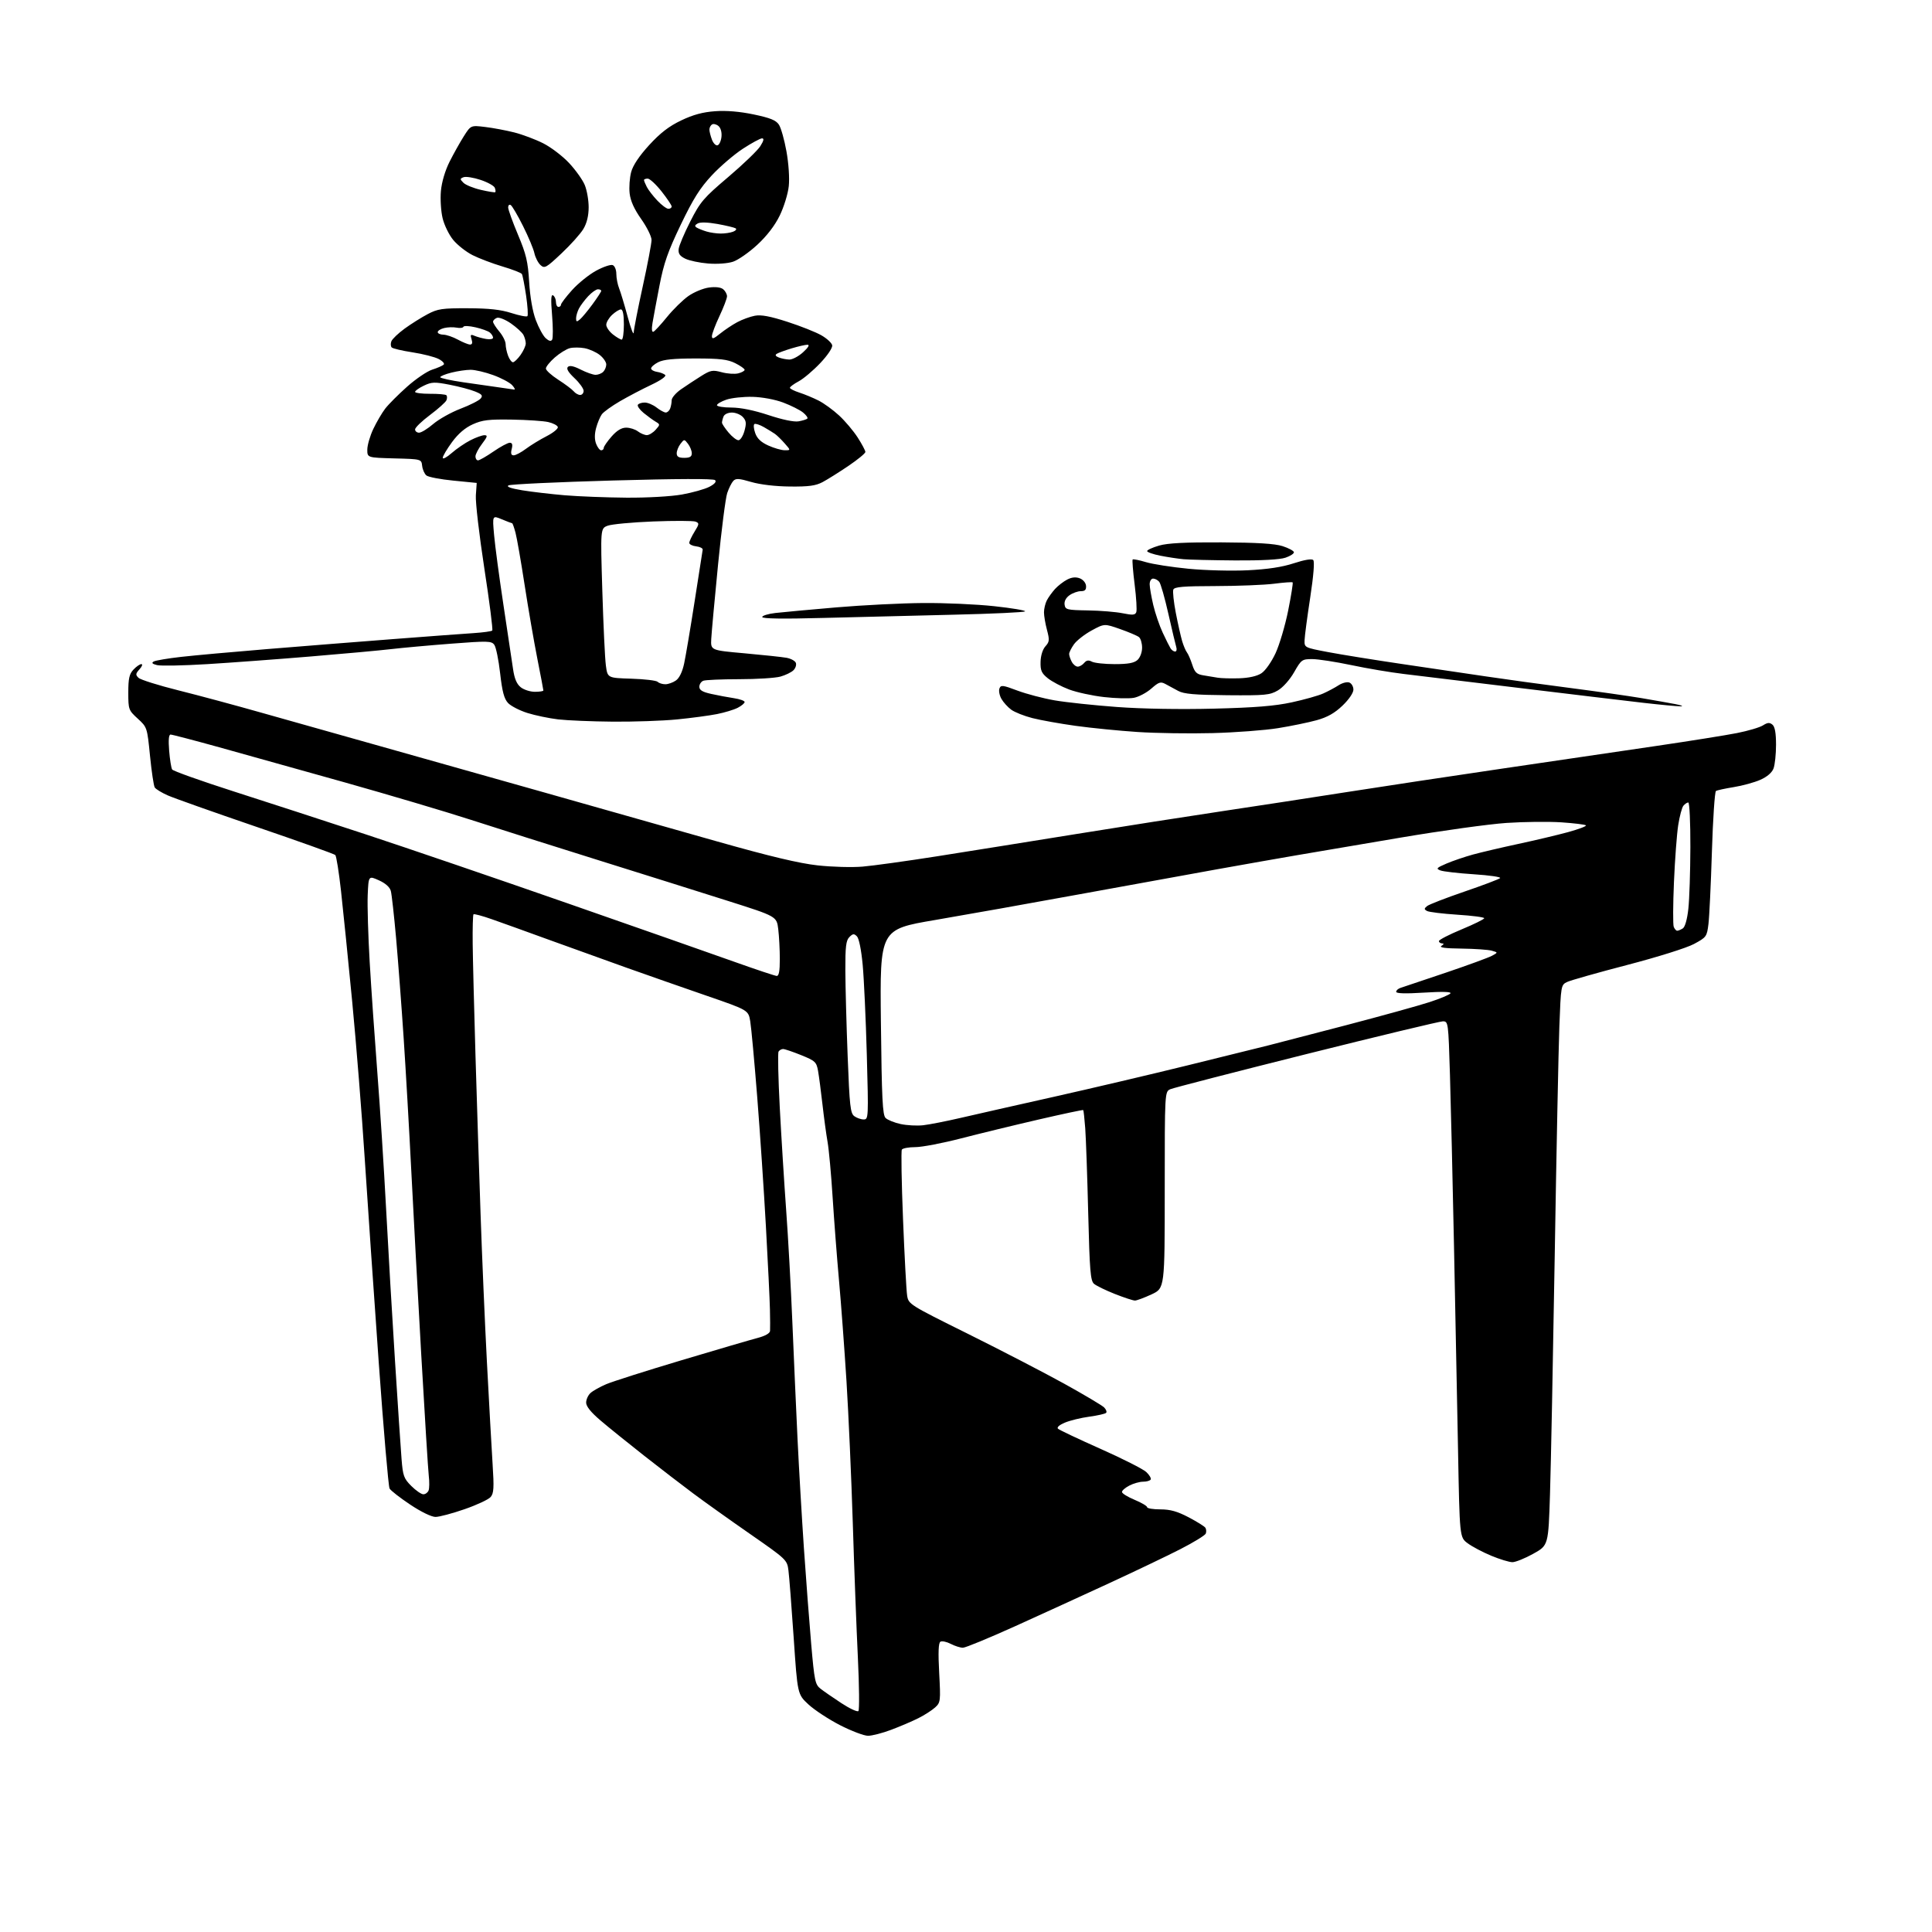 <?xml version="1.0" encoding="UTF-8" standalone="no"?>
<svg 
  version="1.1" 
  xmlns="http://www.w3.org/2000/svg" 
  xmlns:xlink="http://www.w3.org/1999/xlink" 
  xmlns:svg="http://www.w3.org/2000/svg"
  xmlns:rdf="http://www.w3.org/1999/02/22-rdf-syntax-ns#"
  xmlns:cc="http://creativecommons.org/ns#"
  xmlns:dc="http://purl.org/dc/elements/1.1/"
  viewBox="0 0 768 768"
  width="768"
  height="768"
>
<style>svg {background-color: white; }</style>"
<path stroke="none" fill="black" fill-rule="evenodd" d="M345.05,690.00C343.46,690.00 338.46,688.10 333.94,685.79C329.42,683.47 323.77,679.76 321.37,677.54C317.02,673.50 317.02,673.50 315.50,651.00C314.66,638.62 313.72,626.59 313.42,624.26C312.89,620.08 312.65,619.86 298.19,609.80C290.11,604.19 279.90,596.91 275.50,593.62C271.10,590.34 262.32,583.59 256.00,578.62C249.68,573.65 241.91,567.39 238.75,564.69C234.91,561.43 233.00,559.06 233.00,557.56C233.00,556.32 233.79,554.60 234.75,553.73C235.71,552.86 238.53,551.28 241.00,550.23C243.47,549.18 256.98,544.88 271.00,540.69C285.02,536.50 298.64,532.51 301.25,531.83C304.21,531.05 306.04,530.01 306.11,529.04C306.17,528.19 306.15,524.35 306.06,520.50C305.98,516.65 305.26,501.80 304.46,487.50C303.67,473.20 302.11,450.02 301.00,436.00C299.89,421.98 298.65,408.49 298.24,406.03C297.50,401.55 297.50,401.55 281.00,395.86C271.93,392.73 257.52,387.69 249.00,384.66C240.47,381.62 226.53,376.60 218.00,373.50C209.47,370.39 199.39,366.76 195.58,365.43C191.78,364.09 188.46,363.20 188.22,363.45C187.98,363.69 187.83,368.98 187.90,375.19C187.97,381.41 188.47,401.35 189.01,419.50C189.55,437.65 190.46,466.00 191.03,482.50C191.59,499.00 192.73,525.55 193.56,541.50C194.40,557.45 195.41,575.64 195.81,581.92C196.43,591.46 196.30,593.63 195.02,595.10C194.19,596.07 189.53,598.25 184.67,599.93C179.81,601.62 174.62,603.00 173.12,603.00C171.52,603.00 167.35,600.97 163.04,598.09C158.99,595.39 155.31,592.52 154.86,591.71C154.40,590.90 152.46,568.25 150.54,541.37C148.62,514.49 146.12,478.10 144.98,460.50C143.85,442.90 141.60,414.77 139.99,398.00C138.37,381.23 136.38,361.46 135.55,354.08C134.73,346.70 133.71,340.31 133.28,339.88C132.85,339.46 118.69,334.39 101.80,328.63C84.92,322.86 69.12,317.26 66.68,316.18C64.25,315.11 61.92,313.68 61.51,313.02C61.10,312.35 60.25,306.70 59.63,300.45C58.51,289.16 58.48,289.08 54.75,285.66C51.11,282.33 51.00,282.03 51.00,275.30C51.00,269.72 51.39,267.95 53.04,266.19C54.16,264.98 55.58,264.00 56.19,264.00C56.81,264.00 56.48,264.91 55.47,266.03C53.88,267.79 53.82,268.25 55.07,269.45C55.86,270.21 63.02,272.46 71.00,274.45C78.97,276.44 94.05,280.50 104.50,283.47C114.95,286.44 134.97,292.08 149.00,296.01C163.03,299.94 192.72,308.32 215.00,314.63C237.28,320.95 268.82,329.88 285.09,334.49C306.11,340.44 317.68,343.19 325.02,344.00C330.70,344.63 338.75,344.85 342.92,344.49C347.09,344.14 360.40,342.29 372.50,340.39C384.60,338.48 409.57,334.49 428.00,331.51C446.43,328.53 472.30,324.48 485.50,322.51C498.70,320.54 520.98,317.12 535.00,314.92C549.02,312.72 577.15,308.47 597.50,305.48C617.85,302.49 645.30,298.45 658.50,296.51C671.70,294.57 686.10,292.27 690.50,291.40C694.90,290.53 699.54,289.16 700.82,288.34C702.63,287.19 703.45,287.13 704.57,288.06C705.55,288.88 706.00,291.36 706.00,296.06C706.00,299.80 705.55,304.05 705.00,305.49C704.37,307.15 702.44,308.80 699.75,309.99C697.40,311.03 692.67,312.33 689.24,312.88C685.80,313.44 682.59,314.13 682.12,314.43C681.64,314.72 680.91,325.56 680.51,338.51C680.11,351.46 679.49,364.41 679.14,367.28C678.52,372.33 678.33,372.59 673.36,375.26C670.44,376.82 658.94,380.43 646.86,383.58C635.11,386.64 624.38,389.68 623.00,390.33C620.52,391.51 620.49,391.67 619.87,408.01C619.53,417.08 618.70,458.02 618.03,499.00C617.35,539.98 616.51,582.68 616.15,593.90C615.50,614.31 615.50,614.31 609.50,617.64C606.20,619.48 602.47,620.98 601.22,620.99C599.97,620.99 596.14,619.83 592.72,618.40C589.30,616.97 585.09,614.74 583.37,613.44C580.23,611.08 580.23,611.08 579.59,576.29C579.24,557.15 578.51,520.58 577.98,495.00C577.46,469.43 576.73,438.94 576.38,427.25C575.74,406.24 575.71,406.00 573.54,406.00C572.34,406.00 547.98,411.85 519.43,418.99C490.87,426.14 466.49,432.43 465.25,432.97C463.00,433.96 463.00,433.96 463.00,473.02C463.00,512.09 463.00,512.09 457.75,514.54C454.86,515.88 451.90,516.98 451.17,516.99C450.44,517.00 446.84,515.82 443.17,514.37C439.50,512.92 435.77,511.10 434.87,510.32C433.48,509.11 433.15,505.09 432.58,482.20C432.22,467.52 431.68,452.36 431.40,448.52C431.11,444.68 430.75,441.42 430.60,441.27C430.45,441.12 422.53,442.80 413.01,445.00C403.48,447.20 389.59,450.58 382.15,452.50C374.71,454.43 366.48,456.00 363.87,456.00C361.26,456.00 358.84,456.45 358.50,456.99C358.17,457.54 358.37,470.03 358.97,484.74C359.56,499.46 360.29,513.08 360.60,515.00C361.15,518.46 361.43,518.64 384.83,530.25C397.85,536.72 415.01,545.61 422.96,550.00C430.91,554.40 438.09,558.66 438.90,559.47C439.71,560.29 440.07,561.26 439.69,561.64C439.31,562.02 436.30,562.70 433.00,563.15C429.70,563.60 425.35,564.66 423.32,565.51C421.11,566.43 420.01,567.40 420.57,567.94C421.08,568.44 428.68,572.03 437.45,575.93C446.22,579.83 454.42,583.98 455.67,585.16C456.92,586.33 457.70,587.68 457.41,588.15C457.12,588.62 455.76,589.00 454.39,589.00C453.02,589.00 450.57,589.69 448.95,590.53C447.33,591.36 446.00,592.51 446.00,593.08C446.00,593.65 448.25,595.05 451.00,596.19C453.75,597.33 456.00,598.66 456.00,599.13C456.00,599.61 458.36,600.00 461.25,600.00C465.20,600.00 467.99,600.79 472.50,603.15C475.80,604.88 478.80,606.75 479.16,607.31C479.52,607.86 479.59,608.90 479.32,609.61C479.05,610.32 474.47,613.12 469.16,615.84C463.85,618.55 451.18,624.61 441.00,629.31C430.82,634.01 413.98,641.72 403.57,646.43C393.15,651.14 383.79,655.00 382.77,655.00C381.74,655.00 379.56,654.31 377.92,653.46C376.28,652.61 374.44,652.23 373.82,652.61C373.05,653.09 372.90,656.84 373.34,664.99C373.94,676.22 373.88,676.77 371.73,678.73C370.50,679.85 367.51,681.78 365.07,683.00C362.63,684.23 357.78,686.30 354.29,687.61C350.81,688.93 346.65,690.00 345.05,690.00zM341.23,680.17C341.66,679.74 341.56,670.19 341.02,658.94C340.47,647.70 339.56,623.65 339.00,605.50C338.43,587.35 337.30,561.92 336.49,549.00C335.67,536.08 334.34,518.08 333.52,509.00C332.70,499.93 331.56,485.04 330.98,475.93C330.41,466.82 329.50,456.92 328.97,453.93C328.44,450.94 327.53,444.23 326.94,439.00C326.35,433.77 325.56,427.79 325.19,425.69C324.55,422.16 324.06,421.70 318.50,419.44C315.20,418.11 311.96,417.01 311.31,417.00C310.65,417.00 309.83,417.46 309.49,418.02C309.14,418.58 309.36,428.59 309.97,440.27C310.59,451.95 311.73,470.27 312.51,481.00C313.30,491.73 314.40,511.75 314.97,525.50C315.54,539.25 316.47,560.17 317.03,572.00C317.60,583.83 318.75,603.40 319.57,615.50C320.40,627.60 321.70,644.70 322.46,653.50C323.74,668.21 324.04,669.64 326.18,671.30C327.45,672.30 331.19,674.88 334.47,677.03C337.76,679.19 340.80,680.60 341.23,680.17zM168.29,594.00C169.11,594.00 170.05,593.31 170.37,592.48C170.69,591.64 170.73,589.05 170.45,586.73C170.18,584.40 168.83,562.70 167.45,538.50C166.08,514.30 164.29,481.23 163.47,465.00C162.65,448.77 161.29,425.15 160.45,412.50C159.61,399.85 158.26,382.07 157.46,373.00C156.65,363.93 155.71,355.44 155.35,354.14C154.94,352.64 153.20,351.09 150.60,349.93C146.50,348.09 146.50,348.09 146.17,355.79C145.99,360.03 146.35,372.05 146.96,382.50C147.57,392.95 148.95,412.75 150.01,426.50C151.08,440.25 152.64,464.55 153.48,480.50C154.32,496.45 155.91,523.67 157.02,541.00C158.12,558.33 159.29,575.85 159.62,579.95C160.15,586.68 160.53,587.73 163.50,590.70C165.32,592.52 167.47,594.00 168.29,594.00zM367.00,447.30C369.48,447.02 376.23,445.69 382.00,444.35C387.77,443.01 404.43,439.24 419.00,435.98C433.57,432.71 457.43,427.11 472.00,423.52C486.57,419.93 500.98,416.37 504.00,415.61C507.02,414.85 520.98,411.23 535.00,407.56C549.02,403.89 563.98,399.75 568.24,398.36C572.50,396.98 576.25,395.40 576.59,394.86C576.98,394.23 573.28,394.13 566.10,394.58C558.72,395.05 555.00,394.94 555.00,394.26C555.00,393.69 555.79,392.99 556.75,392.69C557.71,392.39 565.73,389.70 574.56,386.71C583.39,383.72 591.71,380.68 593.06,379.95C595.50,378.62 595.50,378.62 593.00,377.91C591.62,377.52 586.23,377.15 581.00,377.08C574.47,377.01 571.97,376.67 573.00,376.00C574.00,375.35 574.08,375.03 573.25,375.02C572.56,375.01 572.00,374.59 572.00,374.09C572.00,373.59 576.05,371.50 581.00,369.45C585.95,367.39 590.00,365.40 590.00,365.00C590.00,364.61 585.20,363.98 579.34,363.61C573.47,363.23 568.04,362.56 567.27,362.13C566.07,361.46 566.07,361.18 567.27,360.19C568.04,359.55 574.71,356.97 582.09,354.44C589.46,351.92 595.87,349.50 596.32,349.06C596.77,348.62 592.08,347.94 585.90,347.54C579.72,347.14 573.72,346.45 572.58,346.01C570.74,345.30 571.03,344.98 575.00,343.28C577.48,342.22 582.20,340.61 585.50,339.70C588.80,338.80 596.90,336.90 603.50,335.48C610.10,334.07 618.99,331.96 623.26,330.80C627.52,329.63 630.75,328.42 630.43,328.09C630.10,327.77 625.71,327.23 620.67,326.89C615.63,326.56 605.80,326.66 598.84,327.13C591.88,327.60 572.98,330.22 556.84,332.95C540.70,335.68 522.10,338.84 515.50,339.97C508.90,341.10 494.73,343.60 484.00,345.52C473.27,347.44 448.52,351.94 429.00,355.51C409.48,359.08 383.66,363.68 371.63,365.73C349.76,369.45 349.76,369.45 350.17,406.23C350.51,436.78 350.83,443.25 352.04,444.42C352.84,445.20 355.52,446.28 358.00,446.82C360.48,447.36 364.52,447.58 367.00,447.30zM343.33,445.00C345.23,445.00 345.26,444.35 344.57,419.25C344.18,405.09 343.44,389.02 342.93,383.54C342.38,377.61 341.46,373.03 340.65,372.22C339.50,371.07 339.03,371.11 337.64,372.50C336.30,373.84 336.01,376.28 336.04,385.82C336.07,392.24 336.48,407.60 336.96,419.95C337.72,439.70 338.04,442.56 339.60,443.70C340.58,444.41 342.26,445.00 343.33,445.00zM308.75,387.95C309.63,387.98 310.00,386.02 309.99,381.25C309.99,377.54 309.71,372.20 309.37,369.39C308.75,364.28 308.75,364.28 289.63,358.21C279.11,354.87 255.88,347.57 238.00,341.98C220.12,336.39 197.25,329.15 187.18,325.89C177.10,322.63 154.60,315.96 137.18,311.05C119.75,306.15 97.26,299.86 87.20,297.07C77.13,294.28 68.41,292.00 67.81,292.00C67.09,292.00 66.90,294.14 67.24,298.40C67.52,301.91 68.06,305.28 68.43,305.88C68.80,306.48 79.77,310.39 92.80,314.57C105.84,318.75 129.55,326.46 145.50,331.71C161.45,336.96 197.45,349.26 225.50,359.04C253.55,368.82 283.48,379.32 292.00,382.36C300.52,385.40 308.06,387.91 308.75,387.95zM666.72,369.98C667.15,369.98 668.15,369.56 668.94,369.06C669.82,368.50 670.68,365.48 671.14,361.32C671.56,357.57 671.92,346.51 671.95,336.75C671.98,326.99 671.61,319.00 671.12,319.00C670.64,319.00 669.76,319.58 669.18,320.29C668.59,321.00 667.66,324.48 667.11,328.04C666.56,331.59 665.80,341.78 665.42,350.67C665.04,359.57 665.00,367.56 665.33,368.42C665.67,369.29 666.29,369.99 666.72,369.98zM482.00,291.42C472.93,291.66 459.52,291.46 452.22,290.98C444.91,290.50 433.85,289.40 427.63,288.54C421.41,287.68 413.67,286.29 410.41,285.46C407.16,284.63 403.38,283.13 402.00,282.13C400.62,281.12 398.86,279.18 398.08,277.81C397.30,276.44 396.95,274.58 397.29,273.69C397.85,272.23 398.60,272.32 404.47,274.53C408.08,275.88 414.74,277.63 419.27,278.41C423.80,279.19 434.93,280.37 444.00,281.04C454.00,281.78 469.17,282.04 482.50,281.70C498.90,281.29 506.79,280.65 513.50,279.19C518.45,278.12 524.08,276.54 526.00,275.67C527.92,274.81 530.68,273.34 532.12,272.40C533.57,271.46 535.48,270.97 536.37,271.31C537.27,271.66 538.00,272.93 538.00,274.14C538.00,275.43 536.21,278.06 533.67,280.49C530.55,283.48 527.68,285.10 523.42,286.29C520.16,287.19 513.23,288.62 508.00,289.46C502.77,290.30 491.07,291.18 482.00,291.42zM243.64,286.87C235.31,286.80 225.53,286.39 221.89,285.97C218.26,285.54 212.75,284.39 209.65,283.42C206.55,282.44 203.09,280.66 201.96,279.46C200.40,277.80 199.64,274.95 198.81,267.63C198.21,262.33 197.17,257.24 196.49,256.32C195.37,254.78 193.95,254.75 179.38,255.87C170.65,256.54 159.90,257.52 155.50,258.03C151.10,258.55 136.70,259.87 123.50,260.96C110.30,262.06 91.76,263.43 82.30,264.01C72.83,264.59 63.89,264.76 62.42,264.39C60.50,263.91 60.13,263.51 61.12,262.95C61.88,262.53 66.78,261.71 72.00,261.12C77.22,260.53 92.53,259.14 106.00,258.04C119.47,256.93 141.97,255.15 156.00,254.07C170.03,252.99 184.56,251.91 188.31,251.67C192.05,251.42 195.37,250.97 195.68,250.65C195.99,250.34 194.58,239.23 192.53,225.95C190.49,212.68 188.97,199.61 189.16,196.91C189.35,194.21 189.50,191.99 189.50,191.97C189.50,191.96 185.31,191.54 180.19,191.05C175.07,190.55 170.26,189.63 169.50,189.00C168.74,188.37 167.98,186.65 167.81,185.18C167.50,182.50 167.50,182.50 156.75,182.22C146.00,181.93 146.00,181.93 146.01,178.72C146.02,176.95 147.09,173.25 148.40,170.50C149.71,167.75 151.84,164.11 153.14,162.42C154.44,160.73 158.34,156.82 161.81,153.73C165.28,150.64 169.78,147.58 171.81,146.94C173.84,146.29 175.89,145.40 176.36,144.96C176.84,144.53 175.94,143.51 174.36,142.70C172.79,141.88 168.13,140.70 164.00,140.06C159.88,139.43 156.15,138.55 155.72,138.12C155.29,137.69 155.22,136.59 155.57,135.68C155.92,134.76 158.30,132.50 160.85,130.63C163.41,128.77 167.53,126.18 170.00,124.88C174.00,122.76 175.78,122.50 186.00,122.54C194.38,122.56 199.06,123.08 203.27,124.43C206.45,125.45 209.32,126.02 209.65,125.68C209.98,125.35 209.74,121.64 209.12,117.43C208.49,113.22 207.74,109.39 207.45,108.92C207.16,108.45 203.68,107.10 199.71,105.92C195.74,104.74 190.41,102.71 187.85,101.42C185.29,100.13 181.84,97.41 180.16,95.38C178.49,93.36 176.59,89.46 175.94,86.73C175.28,84.00 174.98,79.13 175.27,75.92C175.60,72.35 176.93,67.84 178.71,64.29C180.31,61.11 182.87,56.54 184.39,54.14C187.16,49.79 187.16,49.79 192.83,50.47C195.95,50.84 201.16,51.82 204.42,52.64C207.68,53.47 212.86,55.41 215.94,56.97C219.01,58.52 223.64,62.04 226.21,64.79C228.78,67.54 231.59,71.47 232.44,73.52C233.30,75.57 234.00,79.55 234.00,82.37C233.99,85.77 233.29,88.68 231.91,91.00C230.77,92.92 226.85,97.30 223.21,100.72C217.09,106.49 216.47,106.83 214.86,105.37C213.90,104.50 212.81,102.38 212.43,100.65C212.06,98.92 210.02,94.05 207.90,89.83C205.79,85.60 203.59,81.87 203.03,81.52C202.46,81.17 202.00,81.59 202.00,82.45C202.00,83.31 203.75,88.18 205.89,93.26C209.18,101.09 209.86,103.96 210.35,112.12C210.71,118.08 211.71,123.82 212.99,127.23C214.12,130.25 215.89,133.49 216.92,134.43C218.21,135.60 219.02,135.78 219.49,135.02C219.86,134.41 219.85,130.04 219.46,125.32C218.93,119.03 219.04,116.91 219.87,117.42C220.49,117.80 221.00,118.99 221.00,120.06C221.00,121.13 221.45,122.00 222.00,122.00C222.55,122.00 223.00,121.60 223.00,121.11C223.00,120.62 224.98,118.01 227.40,115.32C229.82,112.63 234.12,109.16 236.95,107.62C239.78,106.08 242.75,105.07 243.55,105.38C244.37,105.69 245.00,107.23 245.00,108.90C245.00,110.53 245.51,113.14 246.13,114.68C246.74,116.23 248.28,121.33 249.53,126.00C250.79,130.68 251.86,133.46 251.91,132.18C251.96,130.91 253.57,122.66 255.50,113.86C257.43,105.06 259.00,96.74 259.00,95.38C259.00,94.02 257.15,90.28 254.89,87.08C252.09,83.11 250.62,79.85 250.29,76.86C250.02,74.45 250.29,70.64 250.90,68.38C251.62,65.71 254.10,62.00 258.07,57.66C262.49,52.84 265.96,50.17 270.78,47.87C275.51,45.61 279.37,44.56 284.28,44.21C288.80,43.89 294.07,44.33 299.65,45.50C306.22,46.88 308.48,47.80 309.64,49.57C310.46,50.83 311.81,55.60 312.63,60.18C313.50,65.01 313.89,70.81 313.55,74.00C313.23,77.03 311.62,82.27 309.97,85.66C308.02,89.66 304.88,93.75 301.02,97.32C297.76,100.34 293.42,103.36 291.40,104.03C289.26,104.74 285.10,105.04 281.51,104.75C278.10,104.48 274.00,103.61 272.40,102.83C270.22,101.76 269.57,100.81 269.78,98.98C269.93,97.65 272.01,92.72 274.40,88.03C278.36,80.23 279.66,78.71 289.50,70.36C295.41,65.34 301.14,59.83 302.23,58.11C303.60,55.95 303.81,55.00 302.92,55.00C302.21,55.00 298.80,56.85 295.33,59.11C291.86,61.37 286.31,66.12 282.99,69.67C278.27,74.72 275.58,78.99 270.62,89.31C265.49,99.99 263.88,104.59 262.16,113.50C260.99,119.55 259.74,126.25 259.38,128.38C258.98,130.78 259.11,132.11 259.72,131.88C260.26,131.67 262.70,129.03 265.15,126.01C267.60,122.99 271.42,119.25 273.63,117.69C275.85,116.13 279.54,114.60 281.82,114.30C284.45,113.94 286.54,114.20 287.49,114.99C288.32,115.68 289.00,116.93 289.00,117.78C289.00,118.62 287.65,122.16 286.00,125.66C284.35,129.15 283.00,132.74 283.00,133.63C283.00,134.92 283.66,134.72 286.25,132.62C288.04,131.17 291.10,129.13 293.05,128.08C295.00,127.03 298.16,125.87 300.07,125.51C302.59,125.04 306.15,125.71 313.02,127.93C318.24,129.62 324.30,132.02 326.49,133.28C328.69,134.53 330.63,136.32 330.81,137.26C331.00,138.25 329.00,141.23 326.08,144.32C323.29,147.27 319.44,150.53 317.51,151.57C315.58,152.60 314.00,153.77 314.00,154.15C314.00,154.53 315.69,155.39 317.75,156.06C319.81,156.72 323.23,158.14 325.35,159.21C327.47,160.27 331.15,162.94 333.54,165.15C335.93,167.35 339.26,171.30 340.94,173.91C342.63,176.53 344.00,179.12 344.00,179.66C344.00,180.20 340.96,182.70 337.25,185.21C333.54,187.72 328.93,190.61 327.00,191.64C324.24,193.10 321.48,193.48 314.00,193.40C308.22,193.35 302.19,192.63 298.61,191.59C293.74,190.16 292.50,190.09 291.49,191.18C290.81,191.91 289.73,194.07 289.08,196.00C288.42,197.93 286.78,210.75 285.43,224.50C284.08,238.25 282.86,251.53 282.73,254.00C282.50,258.50 282.50,258.50 296.00,259.70C303.43,260.37 310.92,261.17 312.65,261.48C314.39,261.80 316.06,262.70 316.36,263.50C316.67,264.29 316.24,265.61 315.42,266.43C314.60,267.25 312.26,268.39 310.22,268.96C308.17,269.52 300.80,269.99 293.83,269.99C286.86,270.00 280.45,270.27 279.58,270.61C278.71,270.94 278.00,272.02 278.00,273.01C278.00,274.33 279.24,275.08 282.75,275.85C285.36,276.43 289.41,277.19 291.75,277.54C294.09,277.89 296.00,278.57 296.00,279.06C296.00,279.55 294.76,280.58 293.25,281.36C291.74,282.14 288.02,283.26 285.00,283.86C281.98,284.46 274.84,285.42 269.14,285.98C263.45,286.54 251.97,286.94 243.64,286.87zM668.00,280.77C666.62,280.78 659.88,280.14 653.00,279.35C646.12,278.56 624.08,275.92 604.00,273.48C583.92,271.04 563.23,268.53 558.00,267.91C552.77,267.29 543.40,265.71 537.17,264.39C530.94,263.08 523.94,262.00 521.62,262.00C517.59,262.00 517.28,262.22 514.44,267.20C512.73,270.20 509.99,273.28 507.98,274.45C504.82,276.31 502.98,276.49 487.86,276.36C474.89,276.24 470.58,275.87 468.36,274.65C466.79,273.80 464.51,272.56 463.29,271.91C461.37,270.87 460.64,271.11 457.66,273.73C455.78,275.38 452.66,277.03 450.73,277.39C448.81,277.75 443.45,277.62 438.84,277.09C434.23,276.57 427.99,275.21 424.98,274.08C421.96,272.94 418.16,270.93 416.51,269.61C414.02,267.61 413.55,266.53 413.64,263.08C413.70,260.60 414.48,258.13 415.57,256.92C417.18,255.14 417.25,254.39 416.20,250.44C415.54,247.98 415.00,244.82 415.00,243.42C415.00,242.02 415.51,239.89 416.12,238.68C416.74,237.48 418.21,235.44 419.37,234.15C420.54,232.87 422.71,231.18 424.19,230.41C426.03,229.45 427.63,229.29 429.22,229.89C430.55,230.40 431.63,231.69 431.72,232.89C431.83,234.45 431.30,235.00 429.66,235.00C428.44,235.00 426.42,235.72 425.17,236.60C423.74,237.60 423.00,239.00 423.19,240.35C423.48,242.36 424.10,242.51 432.50,242.65C437.45,242.73 443.67,243.24 446.33,243.79C450.23,244.58 451.25,244.50 451.69,243.35C451.99,242.57 451.70,237.64 451.04,232.38C450.38,227.13 450.02,222.64 450.25,222.41C450.48,222.18 452.86,222.65 455.53,223.46C458.20,224.26 465.81,225.45 472.44,226.09C479.07,226.74 489.70,227.01 496.05,226.69C503.97,226.30 509.71,225.42 514.34,223.90C518.55,222.52 521.44,222.04 522.03,222.63C522.61,223.21 522.16,228.82 520.83,237.53C519.65,245.22 518.64,252.83 518.59,254.46C518.50,257.42 518.51,257.43 528.00,259.23C533.23,260.22 546.50,262.36 557.50,263.98C568.50,265.60 583.58,267.83 591.00,268.93C598.42,270.04 613.27,272.08 624.00,273.46C634.73,274.85 647.55,276.67 652.50,277.51C657.45,278.35 663.52,279.42 666.00,279.90C668.48,280.37 669.38,280.77 668.00,280.77zM212.61,275.00C214.47,275.00 216.00,274.77 216.00,274.48C216.00,274.20 214.91,268.46 213.58,261.73C212.25,255.01 209.98,241.85 208.54,232.50C207.10,223.15 205.47,213.81 204.92,211.75C204.37,209.69 203.77,208.00 203.58,208.00C203.40,208.00 201.55,207.29 199.48,206.43C195.71,204.85 195.71,204.85 196.41,212.68C196.79,216.98 198.46,229.50 200.13,240.50C201.80,251.50 203.51,262.94 203.94,265.92C204.48,269.72 205.39,271.90 206.97,273.17C208.21,274.18 210.75,275.00 212.61,275.00zM264.48,272.00C265.62,272.00 267.52,271.33 268.69,270.50C270.05,269.55 271.25,267.08 271.96,263.75C272.58,260.86 274.46,249.73 276.13,239.01C277.80,228.28 279.24,219.06 279.33,218.51C279.42,217.95 278.26,217.36 276.75,217.18C275.24,217.01 274.00,216.39 274.00,215.80C274.00,215.22 274.94,213.22 276.08,211.37C277.99,208.28 278.02,207.95 276.47,207.35C275.54,206.99 267.95,206.97 259.60,207.29C251.26,207.62 243.14,208.38 241.56,208.98C238.68,210.07 238.68,210.07 239.43,234.79C239.84,248.38 240.47,261.75 240.84,264.50C241.50,269.50 241.50,269.50 250.99,269.79C256.21,269.95 260.91,270.51 261.44,271.04C261.97,271.57 263.33,272.00 264.48,272.00zM492.60,269.63C496.50,269.50 499.69,268.78 501.44,267.63C502.99,266.62 505.43,263.14 507.05,259.67C508.62,256.28 510.88,248.64 512.07,242.70C513.26,236.76 514.06,231.72 513.85,231.51C513.64,231.31 510.33,231.54 506.48,232.04C502.64,232.53 492.17,232.95 483.22,232.97C470.32,232.99 466.83,233.29 466.41,234.38C466.12,235.14 466.56,239.30 467.40,243.63C468.24,247.96 469.38,253.01 469.92,254.85C470.47,256.69 471.33,258.71 471.83,259.35C472.33,259.98 473.28,262.17 473.94,264.22C474.92,267.27 475.70,268.03 478.32,268.45C480.07,268.73 482.62,269.16 484.00,269.39C485.38,269.63 489.25,269.74 492.60,269.63zM428.41,265.00C429.15,265.00 430.31,264.33 430.98,263.52C431.87,262.45 432.71,262.31 434.04,263.02C435.05,263.56 439.13,264.00 443.11,264.00C448.44,264.00 450.82,263.56 452.17,262.35C453.22,261.39 454.00,259.32 454.00,257.47C454.00,255.70 453.44,253.80 452.75,253.25C452.06,252.70 448.69,251.27 445.25,250.06C439.01,247.87 439.01,247.87 433.93,250.63C431.14,252.15 427.99,254.62 426.93,256.10C425.87,257.59 425.00,259.33 425.00,259.97C425.00,260.61 425.47,262.00 426.04,263.07C426.60,264.13 427.67,265.00 428.41,265.00zM467.13,259.00C467.68,259.00 467.89,258.21 467.59,257.25C467.29,256.29 465.88,250.34 464.45,244.03C463.03,237.71 461.40,231.98 460.81,231.28C460.23,230.57 459.14,230.00 458.38,230.00C457.61,230.00 457.01,231.00 457.01,232.25C457.02,233.49 457.67,237.20 458.44,240.50C459.22,243.80 460.91,248.75 462.20,251.50C463.48,254.25 464.89,257.06 465.32,257.75C465.76,258.44 466.57,259.00 467.13,259.00zM327.25,245.64C311.18,246.07 303.00,245.95 303.00,245.28C303.00,244.73 305.36,244.00 308.25,243.67C311.14,243.34 322.05,242.33 332.50,241.44C342.95,240.55 358.48,239.77 367.00,239.71C375.52,239.64 388.22,240.21 395.20,240.97C402.19,241.72 407.72,242.65 407.49,243.02C407.25,243.40 394.56,243.99 379.28,244.35C364.00,244.70 340.59,245.29 327.25,245.64zM491.00,222.78C481.93,222.71 472.70,222.50 470.50,222.30C468.30,222.10 464.14,221.47 461.25,220.90C458.36,220.33 456.00,219.50 456.00,219.06C456.00,218.62 458.14,217.64 460.75,216.88C464.15,215.89 471.20,215.53 485.50,215.60C499.69,215.67 506.76,216.10 509.85,217.10C512.24,217.87 514.26,218.95 514.35,219.50C514.43,220.05 512.92,221.04 511.00,221.69C508.78,222.45 501.45,222.85 491.00,222.78zM249.00,197.83C257.27,197.89 266.76,197.35 271.08,196.58C275.25,195.83 280.14,194.46 281.95,193.53C284.06,192.43 284.89,191.49 284.26,190.86C283.64,190.24 269.11,190.29 243.44,191.01C221.52,191.63 202.93,192.50 202.13,192.95C201.17,193.48 203.05,194.15 207.59,194.90C211.39,195.52 219.00,196.41 224.50,196.88C230.00,197.34 241.03,197.77 249.00,197.83zM179.53,180.11C181.47,178.41 184.83,176.11 186.99,175.01C189.15,173.90 191.67,173.00 192.58,173.00C193.94,173.00 193.76,173.62 191.62,176.43C190.18,178.32 189.00,180.57 189.00,181.43C189.00,182.29 189.46,183.00 190.02,183.00C190.59,183.00 193.34,181.43 196.14,179.50C198.93,177.57 201.86,176.00 202.63,176.00C203.63,176.00 203.86,176.72 203.41,178.50C202.96,180.28 203.19,181.00 204.20,181.00C204.98,181.00 207.16,179.84 209.06,178.42C210.95,177.00 214.67,174.73 217.32,173.37C219.97,172.01 221.96,170.37 221.74,169.73C221.53,169.08 219.81,168.20 217.93,167.77C216.04,167.34 209.55,166.90 203.50,166.80C194.29,166.65 191.76,166.95 187.94,168.67C184.89,170.04 182.15,172.39 179.69,175.74C177.66,178.51 176.00,181.32 176.00,181.99C176.00,182.66 177.59,181.81 179.53,180.11zM272.00,182.00C274.23,182.00 275.00,181.53 275.00,180.19C275.00,179.20 274.32,177.51 273.50,176.44C272.02,174.52 271.98,174.52 270.50,176.44C269.68,177.51 269.00,179.20 269.00,180.19C269.00,181.53 269.77,182.00 272.00,182.00zM238.98,179.00C239.54,179.00 240.00,178.57 240.00,178.03C240.00,177.50 241.40,175.48 243.10,173.53C245.22,171.12 247.07,170.00 248.91,170.00C250.40,170.00 252.49,170.66 253.56,171.47C254.63,172.28 256.22,172.95 257.10,172.97C257.97,172.99 259.55,172.04 260.60,170.87C262.46,168.79 262.46,168.72 260.62,167.62C259.58,167.01 257.44,165.45 255.86,164.16C254.29,162.87 253.25,161.41 253.56,160.91C253.87,160.41 255.10,160.01 256.31,160.02C257.51,160.03 259.62,160.92 261.00,162.00C262.38,163.08 264.01,163.97 264.64,163.98C265.27,163.99 266.06,163.29 266.39,162.42C266.73,161.55 267.00,160.05 267.00,159.09C267.00,158.12 268.69,156.16 270.75,154.73C272.81,153.30 276.38,150.95 278.68,149.51C282.46,147.14 283.26,146.99 286.90,147.97C289.11,148.57 292.07,148.77 293.46,148.42C294.86,148.07 296.00,147.43 296.00,147.01C296.00,146.58 294.31,145.39 292.25,144.36C289.22,142.86 286.20,142.50 276.50,142.50C267.78,142.50 263.71,142.91 261.61,144.00C260.02,144.82 258.77,145.95 258.82,146.50C258.88,147.05 259.95,147.65 261.21,147.83C262.47,148.02 263.91,148.57 264.42,149.05C264.96,149.57 262.70,151.17 258.92,152.96C255.39,154.62 249.81,157.55 246.51,159.46C243.22,161.37 239.95,163.72 239.24,164.69C238.54,165.65 237.51,168.10 236.97,170.12C236.31,172.55 236.31,174.69 236.96,176.40C237.51,177.83 238.41,179.00 238.98,179.00zM311.92,178.98C314.35,179.00 314.35,179.00 311.92,176.25C310.59,174.74 308.86,173.05 308.08,172.50C307.30,171.95 305.31,170.73 303.67,169.79C302.03,168.85 300.33,168.30 299.90,168.56C299.47,168.83 299.60,170.43 300.20,172.13C300.95,174.30 302.50,175.78 305.39,177.09C307.65,178.12 310.59,178.97 311.92,178.98zM293.54,175.00C294.29,175.00 295.37,173.34 295.93,171.30C296.76,168.28 296.65,167.27 295.32,165.80C294.42,164.81 292.46,164.00 290.95,164.00C289.38,164.00 287.96,164.67 287.61,165.58C287.27,166.45 287.00,167.54 287.00,168.01C287.00,168.47 288.17,170.23 289.59,171.92C291.01,173.62 292.79,175.00 293.54,175.00zM166.59,172.00C167.47,172.00 170.00,170.44 172.23,168.53C174.46,166.63 179.34,163.90 183.07,162.47C186.80,161.05 190.39,159.23 191.05,158.44C192.03,157.26 191.64,156.75 188.87,155.63C187.02,154.87 182.46,153.66 178.75,152.94C172.76,151.78 171.60,151.82 168.50,153.30C166.57,154.22 165.00,155.33 165.00,155.77C165.00,156.21 167.66,156.55 170.91,156.54C174.17,156.52 177.10,156.77 177.44,157.11C177.77,157.44 177.79,158.34 177.47,159.11C177.15,159.87 174.22,162.50 170.95,164.95C167.68,167.39 165.00,169.98 165.00,170.70C165.00,171.41 165.72,172.00 166.59,172.00zM317.43,167.49C319.04,167.21 320.61,166.72 320.93,166.40C321.24,166.09 320.47,164.99 319.21,163.97C317.95,162.95 314.39,161.17 311.31,160.01C308.01,158.78 302.98,157.85 299.10,157.75C295.47,157.67 290.81,158.17 288.75,158.87C286.69,159.58 285.00,160.57 285.00,161.08C285.00,161.58 287.59,162.01 290.75,162.01C294.43,162.02 299.74,163.10 305.50,165.01C311.02,166.84 315.63,167.80 317.43,167.49zM230.62,157.00C231.38,157.00 232.00,156.27 232.00,155.37C232.00,154.47 230.36,152.19 228.36,150.31C225.89,147.98 225.05,146.55 225.74,145.86C226.43,145.17 228.07,145.51 230.84,146.92C233.08,148.06 235.75,149.00 236.76,149.00C237.77,149.00 239.14,148.46 239.80,147.80C240.46,147.14 241.00,145.82 241.00,144.87C241.00,143.92 239.83,142.22 238.40,141.10C236.97,139.97 234.27,138.77 232.41,138.42C230.54,138.07 227.89,138.06 226.52,138.40C225.16,138.75 222.45,140.42 220.52,142.12C218.58,143.82 217.00,145.79 217.00,146.50C217.00,147.21 219.22,149.21 221.92,150.95C224.63,152.69 227.39,154.76 228.05,155.55C228.71,156.35 229.86,157.00 230.62,157.00zM204.40,154.86C204.90,154.94 204.54,154.15 203.60,153.12C202.67,152.08 199.29,150.28 196.10,149.12C192.91,147.95 188.85,147.00 187.09,147.00C185.33,147.00 181.89,147.50 179.44,148.12C177.00,148.73 175.00,149.55 175.00,149.94C175.00,150.32 179.16,151.24 184.25,151.97C189.34,152.70 195.75,153.62 198.50,154.01C201.25,154.40 203.91,154.78 204.40,154.86zM203.91,144.00C204.43,144.00 205.79,142.69 206.93,141.10C208.07,139.50 209.00,137.44 209.00,136.53C209.00,135.62 208.58,134.08 208.06,133.11C207.54,132.15 205.30,130.10 203.09,128.56C200.86,127.02 198.37,126.03 197.53,126.35C196.69,126.67 196.00,127.37 196.00,127.89C196.00,128.42 197.12,130.18 198.50,131.82C199.88,133.45 201.00,135.71 201.00,136.83C201.00,137.95 201.44,140.02 201.98,141.43C202.51,142.85 203.38,144.00 203.91,144.00zM313.73,142.93C314.96,142.97 317.44,141.66 319.23,140.03C321.30,138.15 321.95,137.05 321.00,137.04C320.18,137.03 317.35,137.68 314.71,138.47C312.08,139.27 309.41,140.24 308.78,140.64C308.02,141.11 308.28,141.60 309.57,142.10C310.63,142.52 312.51,142.89 313.73,142.93zM186.82,136.96C187.71,136.99 187.92,136.31 187.45,134.85C186.87,133.03 187.06,132.82 188.63,133.49C189.66,133.93 191.74,134.50 193.25,134.75C194.76,135.01 196.00,134.78 196.00,134.24C196.00,133.69 195.42,132.76 194.71,132.17C194.00,131.59 191.41,130.65 188.96,130.10C186.51,129.54 184.37,129.45 184.22,129.90C184.06,130.35 182.83,130.50 181.48,130.24C180.14,129.98 177.90,130.06 176.52,130.41C175.13,130.75 174.00,131.48 174.00,132.02C174.00,132.56 175.01,133.02 176.25,133.04C177.49,133.06 180.07,133.95 182.00,135.00C183.93,136.05 186.09,136.94 186.82,136.96zM247.13,135.00C247.61,135.00 248.00,132.30 248.00,129.00C248.00,125.04 247.60,123.00 246.81,123.00C246.16,123.00 244.59,123.98 243.31,125.17C242.04,126.37 241.00,128.14 241.00,129.10C241.00,130.07 242.19,131.79 243.63,132.93C245.08,134.07 246.66,135.00 247.13,135.00zM230.51,126.99C231.34,126.30 233.59,123.60 235.51,120.98C237.43,118.37 239.00,115.95 239.00,115.62C239.00,115.28 238.41,115.00 237.69,115.00C236.96,115.00 235.22,116.24 233.81,117.75C232.40,119.26 230.74,121.48 230.12,122.68C229.50,123.89 229.00,125.63 229.00,126.56C229.00,127.95 229.26,128.03 230.51,126.99zM286.50,92.84C288.15,92.85 290.37,92.52 291.43,92.10C292.50,91.69 292.94,91.08 292.42,90.76C291.90,90.44 288.66,89.66 285.23,89.04C281.39,88.35 278.36,88.26 277.36,88.82C276.17,89.48 276.06,89.92 276.95,90.47C277.61,90.88 279.36,91.58 280.83,92.02C282.30,92.47 284.85,92.84 286.50,92.84zM265.70,83.00C266.41,83.00 267.00,82.59 267.00,82.09C267.00,81.59 265.19,78.89 262.98,76.09C260.76,73.29 258.29,71.00 257.48,71.00C256.66,71.00 256.00,71.25 256.00,71.57C256.00,71.88 256.50,73.11 257.12,74.32C257.74,75.52 259.62,77.96 261.32,79.75C263.01,81.54 264.98,83.00 265.70,83.00zM196.87,76.40C197.08,76.23 197.00,75.44 196.69,74.65C196.39,73.86 193.84,72.44 191.03,71.51C188.22,70.58 185.19,70.10 184.29,70.44C182.79,71.02 182.78,71.21 184.23,72.66C185.10,73.53 188.22,74.80 191.16,75.48C194.10,76.16 196.67,76.57 196.87,76.40zM285.26,57.75C285.94,57.53 286.64,55.99 286.80,54.34C286.98,52.56 286.49,50.82 285.59,50.08C284.77,49.39 283.62,49.12 283.04,49.47C282.47,49.83 282.00,50.74 282.00,51.49C282.00,52.25 282.45,54.06 283.01,55.52C283.56,56.97 284.57,57.98 285.26,57.75z" />

</svg>